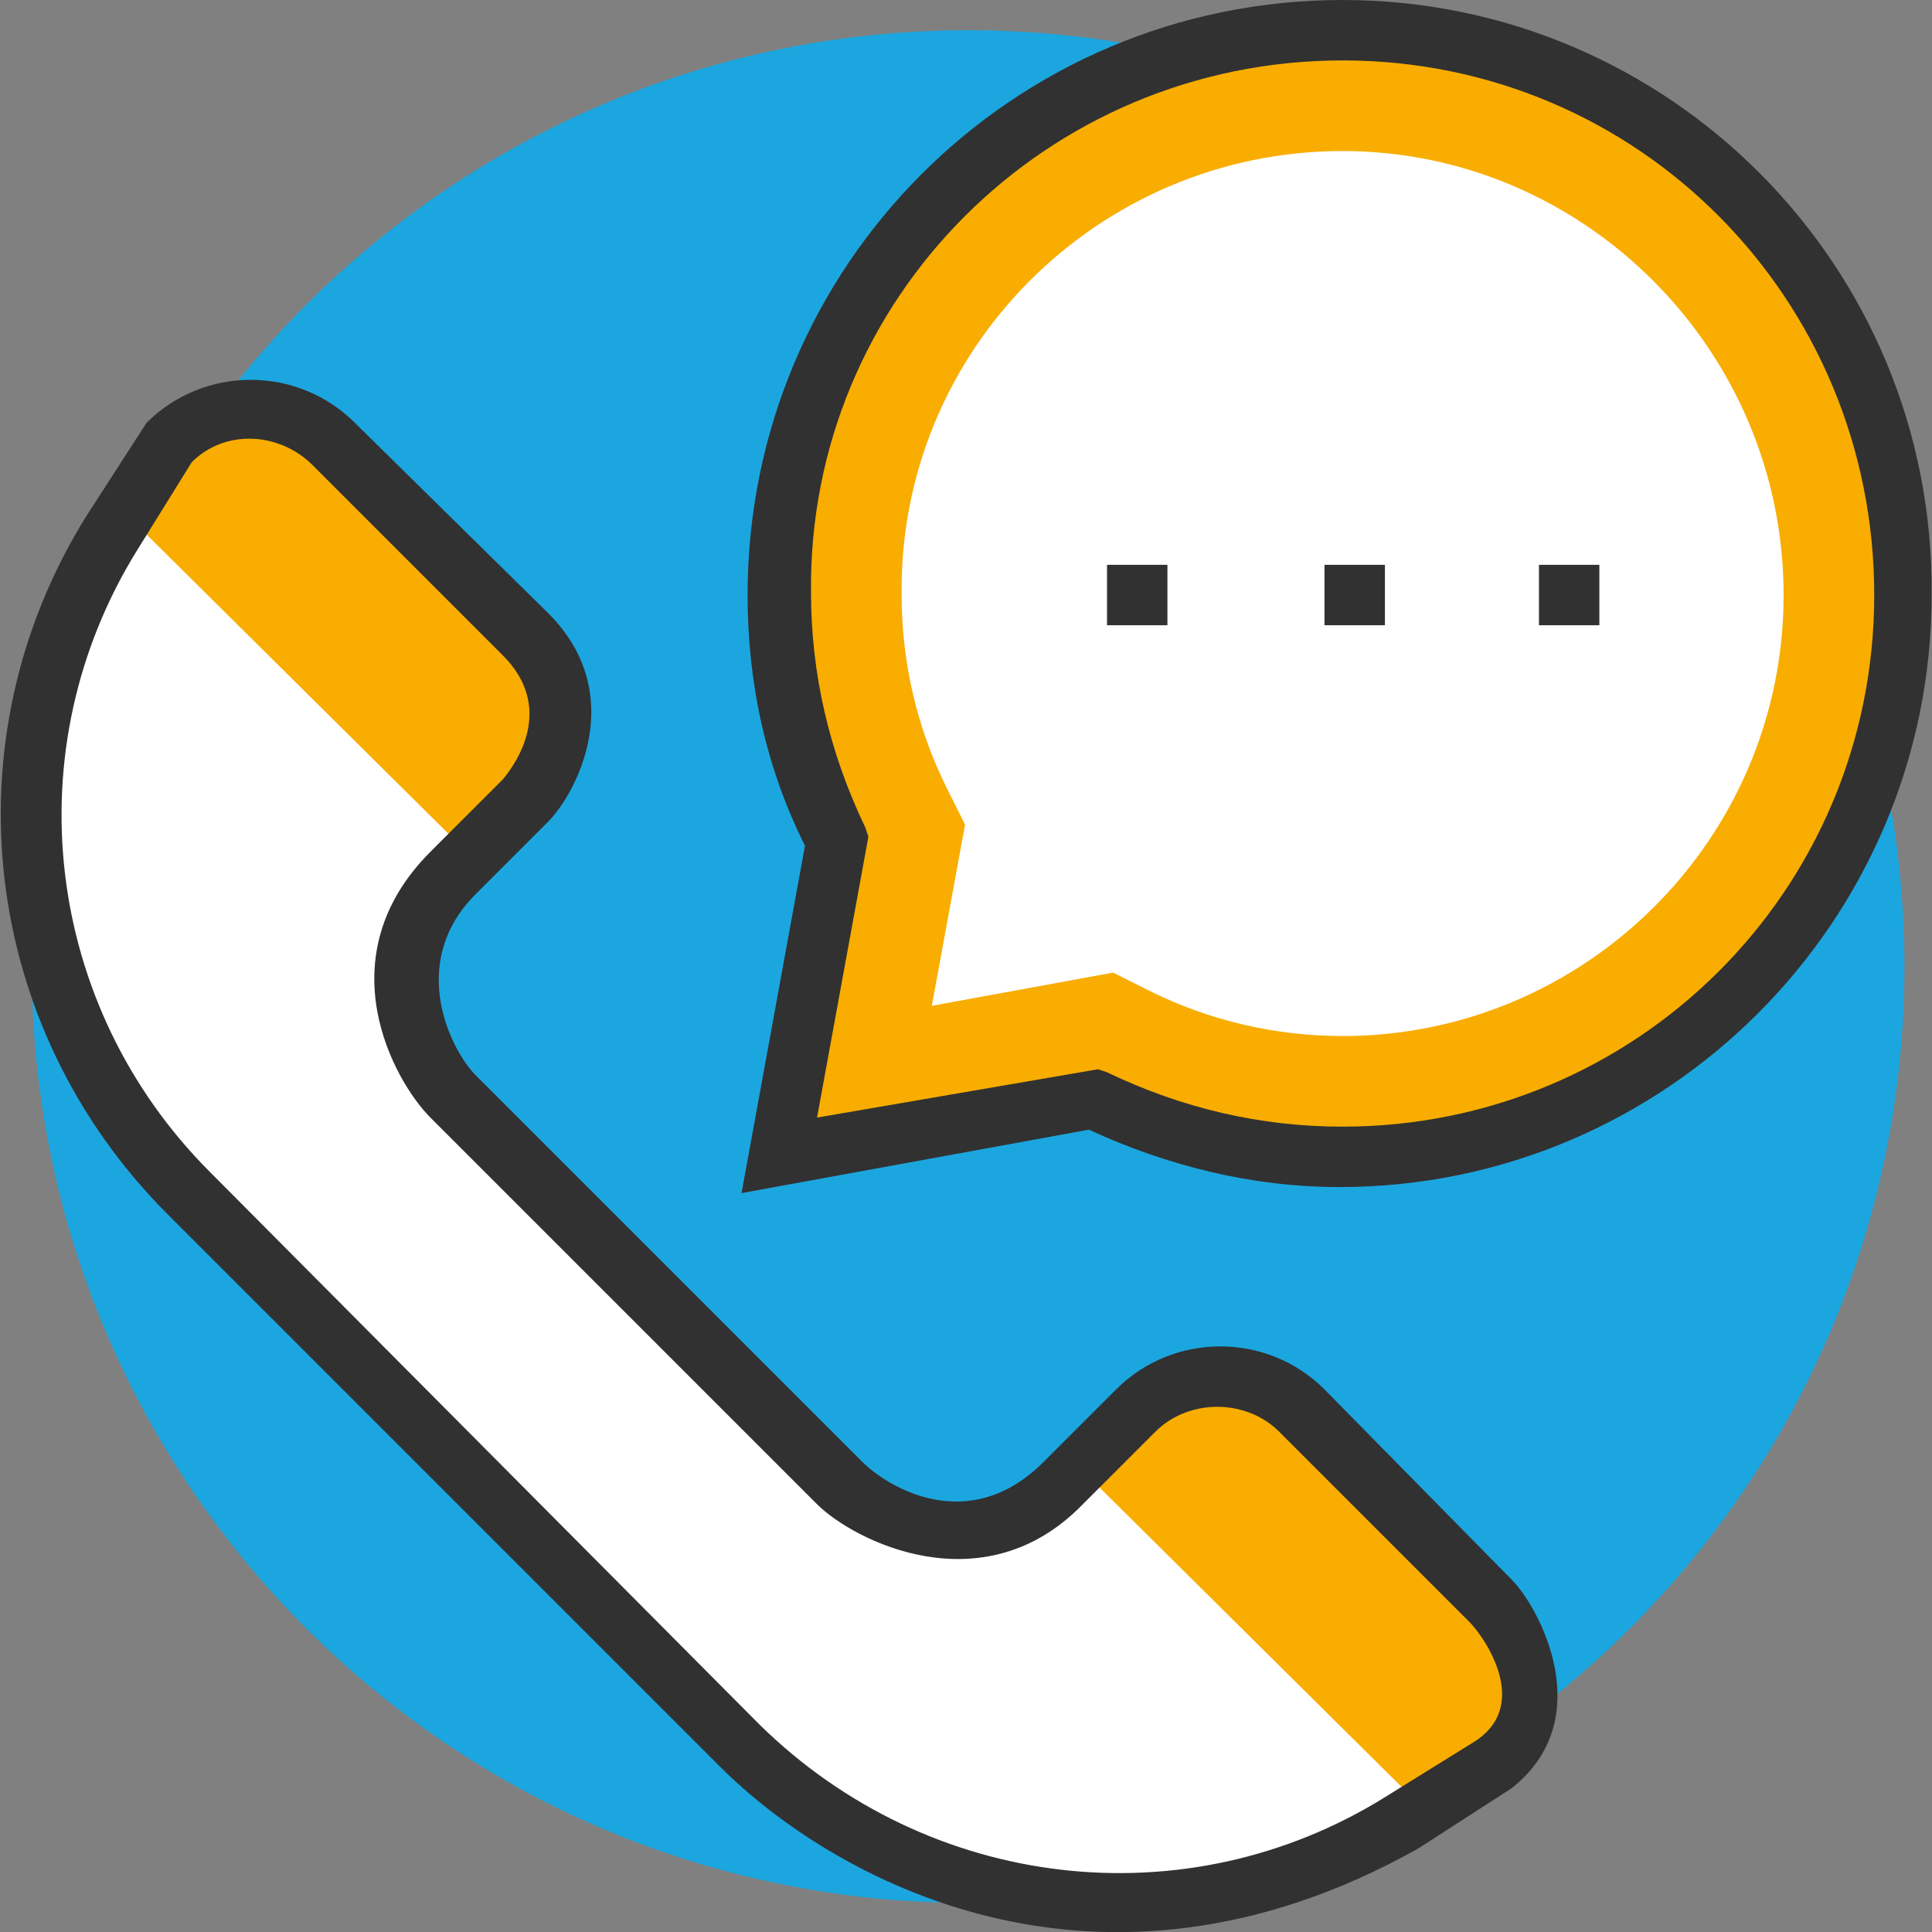 <svg version="1.1" id="Capa_1" xmlns="http://www.w3.org/2000/svg" x="0" y="0" viewBox="0 0 511.7 511.7" xml:space="preserve"><rect x="0" y="0" width="511.7" height="511.7" fill="#808080" stroke="none"/><style>.st1{fill:#fff}.st2{fill:#f8ad00}.st3{fill:#313131}</style><path d="M256.4 504c-136.8 0-248-111.2-248-248S119.6 8 256.4 8s248 111.2 248 248-111.2 248-248 248z" fill="#1ca6df"/><path class="st1" d="M301.2 373.6L282 392.8c-16 16-43.2 16-59.2 0L120.4 290.4c-16-16-16-43.2 0-59.2l19.2-19.2c12-12 12-32 0-44l-51.2-50.4c-12-12-32-12-44 0l-14.4 24c-34.4 56-26.4 128.8 20 175.2l146.4 146.4c46.4 46.4 119.2 55.2 175.2 20l24-14.4c12-12 12-32 0-44l-50.4-50.4c-12.8-12.8-32-12.8-44-.8z"/><path class="st2" d="M377.2 479.2l18.4-11.2c12-12 12-32 0-44l-50.4-50.4c-12-12-32-12-44 0L286 388.8M124.4 226.4l14.4-14.4c12-12 12-32 0-44l-50.4-50.4c-12-12-32-12-44 0L33.2 136M355.6 8C273.2 8 206 75.2 206 157.6c0 23.2 5.6 45.6 15.2 65.6L206 306.4l83.2-15.2c20 9.6 42.4 15.2 65.6 15.2 82.4 0 148.8-66.4 148.8-148.8C504.4 75.2 438 8 355.6 8z"/><path class="st1" d="M355.6 274.4c-17.6 0-35.2-4-51.2-12l-9.6-4.8-48 8.8 8.8-48-4.8-9.6c-8-16-12-33.6-12-51.2C238 92.8 290.8 40 355.6 40c64 0 116.8 52.8 116.8 117.6s-52.8 116.8-116.8 116.8z"/><g><path class="st3" d="M355.6 0C268.4 0 198 70.4 198 157.6c0 23.2 4.8 45.6 15.2 66.4l-16.8 92 92-16.8c20.8 9.6 43.2 15.2 66.4 15.2 86.4 0 156.8-70.4 156.8-156.8C512.4 70.4 442 0 355.6 0zm0 298.4c-21.6 0-42.4-4.8-62.4-14.4l-2.4-.8-74.4 12.8 13.6-74.4-.8-2.4c-9.6-20-14.4-40.8-14.4-62.4C214 79.2 277.2 16 355.6 16s140.8 63.2 140.8 141.6-63.2 140.8-140.8 140.8z"/><path class="st3" d="M293.2 149.6h16v16h-16zM350.8 149.6h16v16h-16zM407.6 149.6h16v16h-16zM190.8 468c28.8 28.8 99.2 69.6 184.8 21.6l24.8-16c23.2-18.4 7.2-48 0-55.2L350.8 368c-15.2-15.2-40-15.2-55.2 0l-19.2 19.2c-20 20-41.6 6.4-48 0L126 284.8c-6.4-6.4-18.4-29.6 0-48l19.2-19.2c7.2-7.2 21.6-33.6 0-55.2L94 112c-15.2-15.2-40-15.2-55.2 0l-16 24.8C-14 196-5.2 272 44.4 321.6L190.8 468zM36.4 145.6l14.4-23.2c8.8-8.8 23.2-8 32 .8l50.4 50.4c13.6 13.6 4 28 0 32.8L114 225.6c-28 28-9.6 60.8 0 70.4l102.4 102.4c9.6 9.6 44 27.2 70.4 0l19.2-19.2c8.8-8.8 24-8.8 32.8 0l50.4 50.4c4 4 16.8 22.4.8 32L366.8 476C314 508.8 246 500.8 201.2 456.8L55.6 310.4c-44-44-52-112-19.2-164.8z"/></g></svg>